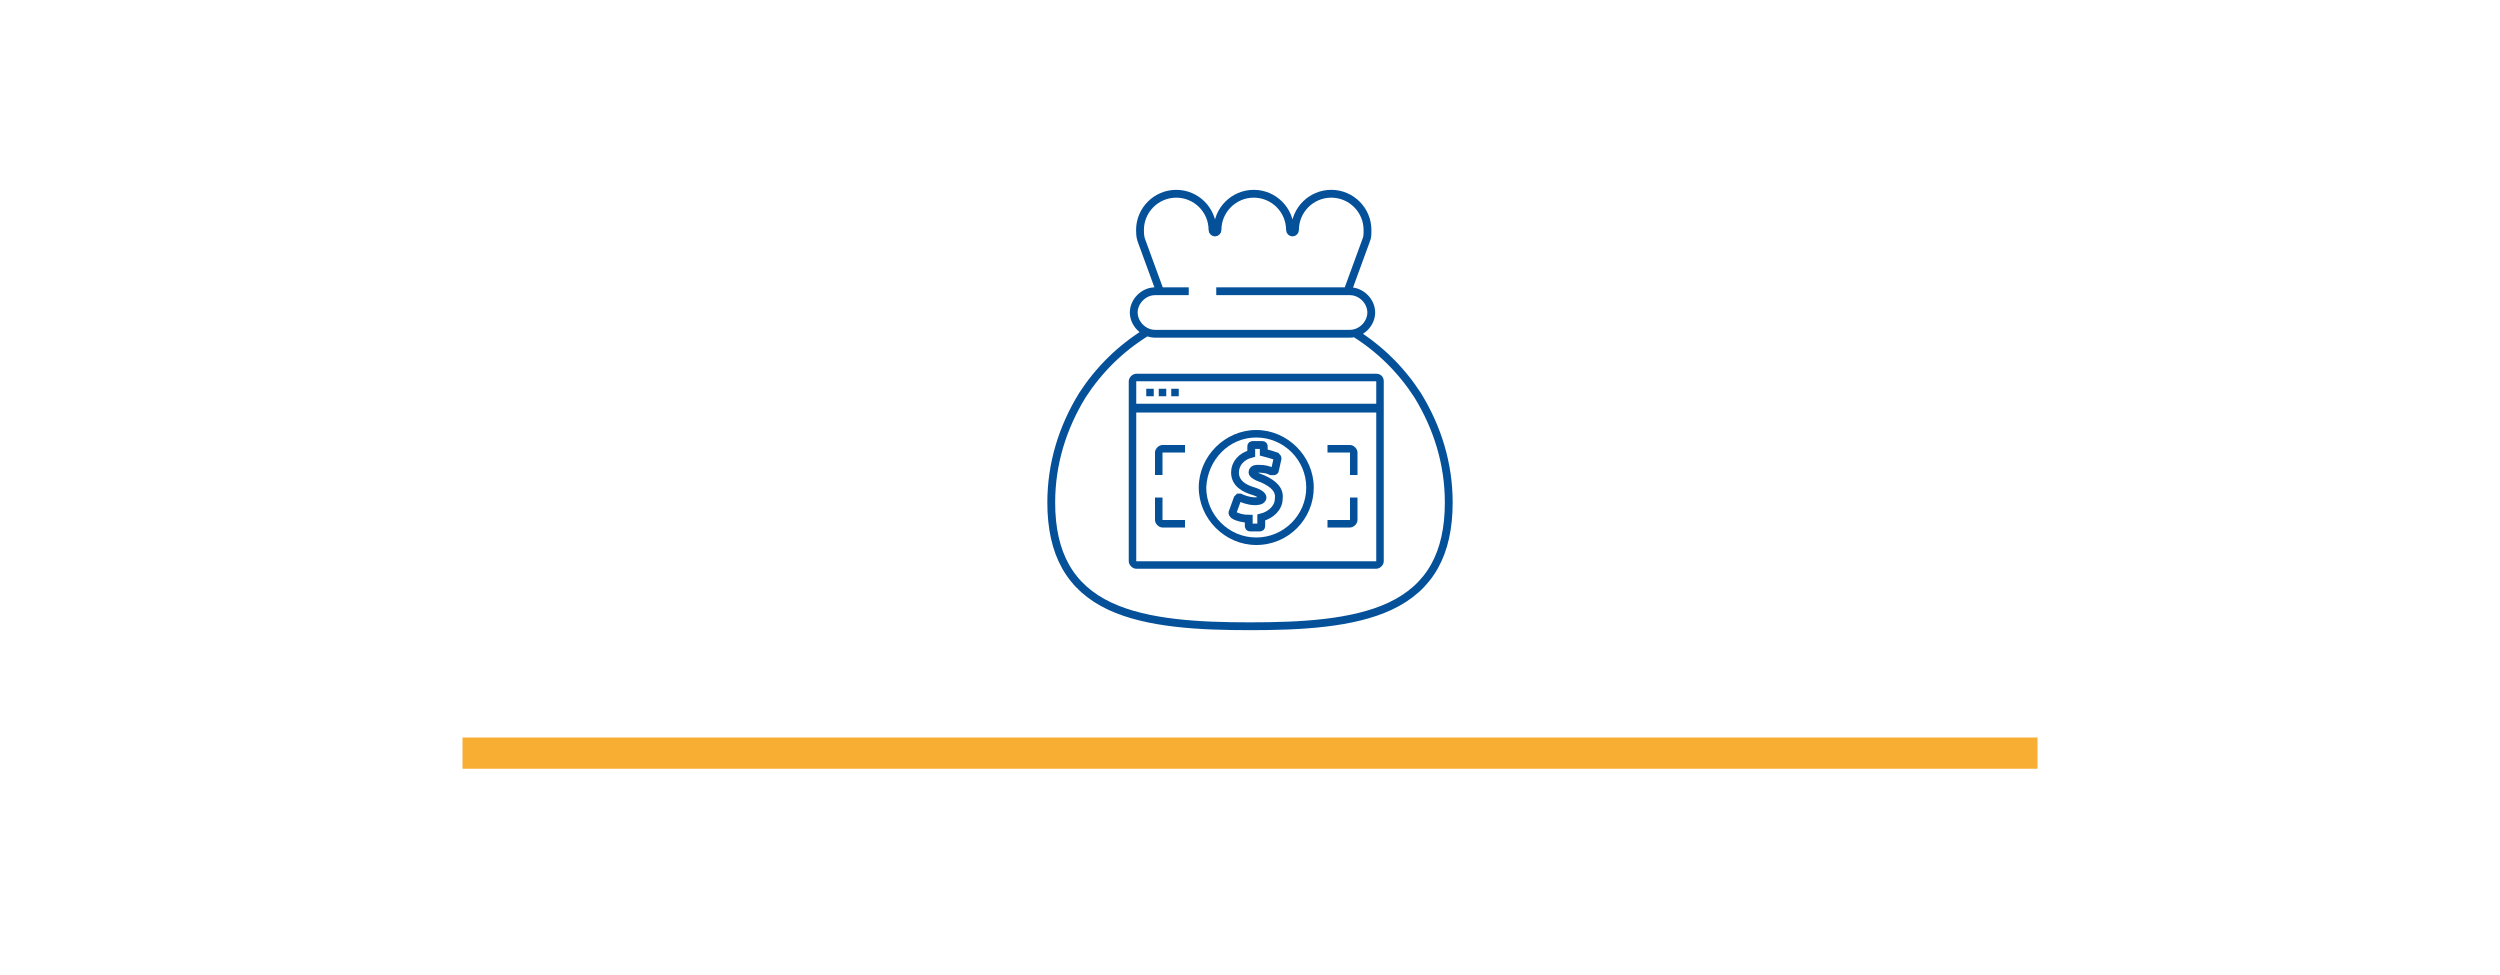 <?xml version="1.0" encoding="utf-8"?>
<!-- Generator: Adobe Illustrator 26.0.3, SVG Export Plug-In . SVG Version: 6.00 Build 0)  -->
<svg version="1.1" id="Layer_1" xmlns="http://www.w3.org/2000/svg" xmlns:xlink="http://www.w3.org/1999/xlink" x="0px" y="0px"
	 viewBox="0 0 200 78" style="enable-background:new 0 0 200 78;" xml:space="preserve">
<style type="text/css">
	.st0{fill:#F7AE32;}
	
		.st1{clip-path:url(#SVGID_00000163751491599410787560000010167936843962323122_);fill:none;stroke:#045099;stroke-width:0.626;stroke-miterlimit:10;}
	.st2{fill:#045099;}
</style>
<g>
	<polygon class="st0" points="37,59 37,61.5 163,61.5 163,59 37,59 	"/>
	<g>
		<defs>
			<rect id="SVGID_1_" x="83.6" y="15" width="32.8" height="35.5"/>
		</defs>
		<clipPath id="SVGID_00000176760607134719334420000008786348739634045874_">
			<use xlink:href="#SVGID_1_"  style="overflow:visible;"/>
		</clipPath>
		
			<path style="clip-path:url(#SVGID_00000176760607134719334420000008786348739634045874_);fill:none;stroke:#045099;stroke-width:0.626;stroke-miterlimit:10;" d="
			M101,38.3c-0.6-0.2-0.8-0.4-0.8-0.5c0-0.3,0.3-0.3,0.5-0.3c0.5,0,0.8,0.1,1,0.2l0.1,0c0,0,0.1,0,0.1,0c0,0,0.1,0,0.1-0.1l0.2-0.9
			c0-0.1,0-0.1-0.1-0.2c-0.3-0.1-0.6-0.2-1-0.3v-0.5c0-0.1-0.1-0.1-0.1-0.1h-0.8c-0.1,0-0.1,0.1-0.1,0.1v0.6
			c-0.8,0.2-1.3,0.8-1.3,1.5c0,0.9,0.8,1.3,1.5,1.5c0.6,0.2,0.7,0.4,0.7,0.5c0,0.3-0.5,0.3-0.6,0.3c-0.5,0-1-0.2-1.2-0.3
			c0,0-0.1,0-0.1,0c0,0-0.1,0.1-0.1,0.1L98.6,41c0,0.1,0,0.1,0.1,0.2c0.3,0.2,0.8,0.3,1.2,0.3v0.6c0,0.1,0.1,0.1,0.1,0.1h0.8
			c0.1,0,0.1-0.1,0.1-0.1v-0.7c0.8-0.2,1.4-0.8,1.4-1.5C102.4,39.2,101.9,38.7,101,38.3L101,38.3z M92.3,23.3c0,0,0.1,0,0.2,0h0.3
			l-1.5-4.1c0,0,0,0,0,0c-0.1-0.3-0.1-0.6-0.1-0.8c0-1.6,1.3-2.9,2.9-2.9c1.6,0,2.9,1.3,2.9,2.9c0,0.1,0.1,0.2,0.2,0.2
			s0.2-0.1,0.2-0.2c0-1.6,1.3-2.9,2.9-2.9c1.6,0,2.9,1.3,2.9,2.9c0,0.1,0.1,0.2,0.2,0.2c0.1,0,0.2-0.1,0.2-0.2
			c0-1.6,1.3-2.9,2.9-2.9c1.6,0,2.9,1.3,2.9,2.9c0,0.3,0,0.6-0.1,0.8v0l-1.5,4.1 M91.7,26.6c-2.1,1.3-3.8,3-5.1,5
			c-1.6,2.6-2.5,5.5-2.5,8.6c0,4.1,1.5,6.8,4.7,8.3c3,1.4,7.2,1.6,11.2,1.6s8.2-0.2,11.2-1.6c3.2-1.5,4.7-4.2,4.7-8.3
			c0-3.1-0.9-6-2.5-8.6c-1.3-2-3-3.7-5.1-5 M95.1,23.3h-0.4 M97.6,23.3h-0.3 M94.7,23.3h-2.3c-0.9,0-1.7,0.8-1.7,1.7
			c0,0.9,0.8,1.7,1.7,1.7H108c0.9,0,1.7-0.8,1.7-1.7c0-0.9-0.8-1.7-1.7-1.7H97.6"/>
	</g>
	<path class="st2" d="M110.1,32.9H90.9H110.1z M110.1,44.9H90.9V33h19.2V44.9z M90.9,30.5h19.2v1.8H90.9V30.5z M110.1,29.9H90.9
		c-0.3,0-0.6,0.3-0.6,0.6v14.4c0,0.3,0.3,0.6,0.6,0.6h19.2c0.3,0,0.6-0.3,0.6-0.6V30.5C110.7,30.2,110.5,29.9,110.1,29.9"/>
	<path class="st2" d="M100.5,35c2.2,0,4,1.8,4,4c0,2.2-1.8,4-4,4c-2.2,0-4-1.8-4-4C96.6,36.8,98.3,35,100.5,35 M100.5,43.6
		c2.6,0,4.6-2.1,4.6-4.6s-2.1-4.6-4.6-4.6s-4.6,2.1-4.6,4.6S98,43.6,100.5,43.6"/>
	<path class="st2" d="M108,38h0.6v-1.8c0-0.3-0.3-0.6-0.6-0.6h-1.8l0,0.6h1.8L108,38z"/>
	<rect x="92.7" y="31.1" class="st2" width="0.6" height="0.6"/>
	<rect x="93.7" y="31.1" class="st2" width="0.6" height="0.6"/>
	<rect x="91.7" y="31.1" class="st2" width="0.6" height="0.6"/>
	<path class="st2" d="M106.2,41.6v0.6h1.8c0.3,0,0.6-0.3,0.6-0.6v-1.8l-0.6,0v1.8L106.2,41.6z"/>
	<path class="st2" d="M93,39.8h-0.6v1.8c0,0.3,0.3,0.6,0.6,0.6h1.8l0-0.6H93L93,39.8z"/>
	<path class="st2" d="M94.8,36.2v-0.6H93c-0.3,0-0.6,0.3-0.6,0.6V38l0.6,0v-1.8L94.8,36.2z"/>
</g>
</svg>
